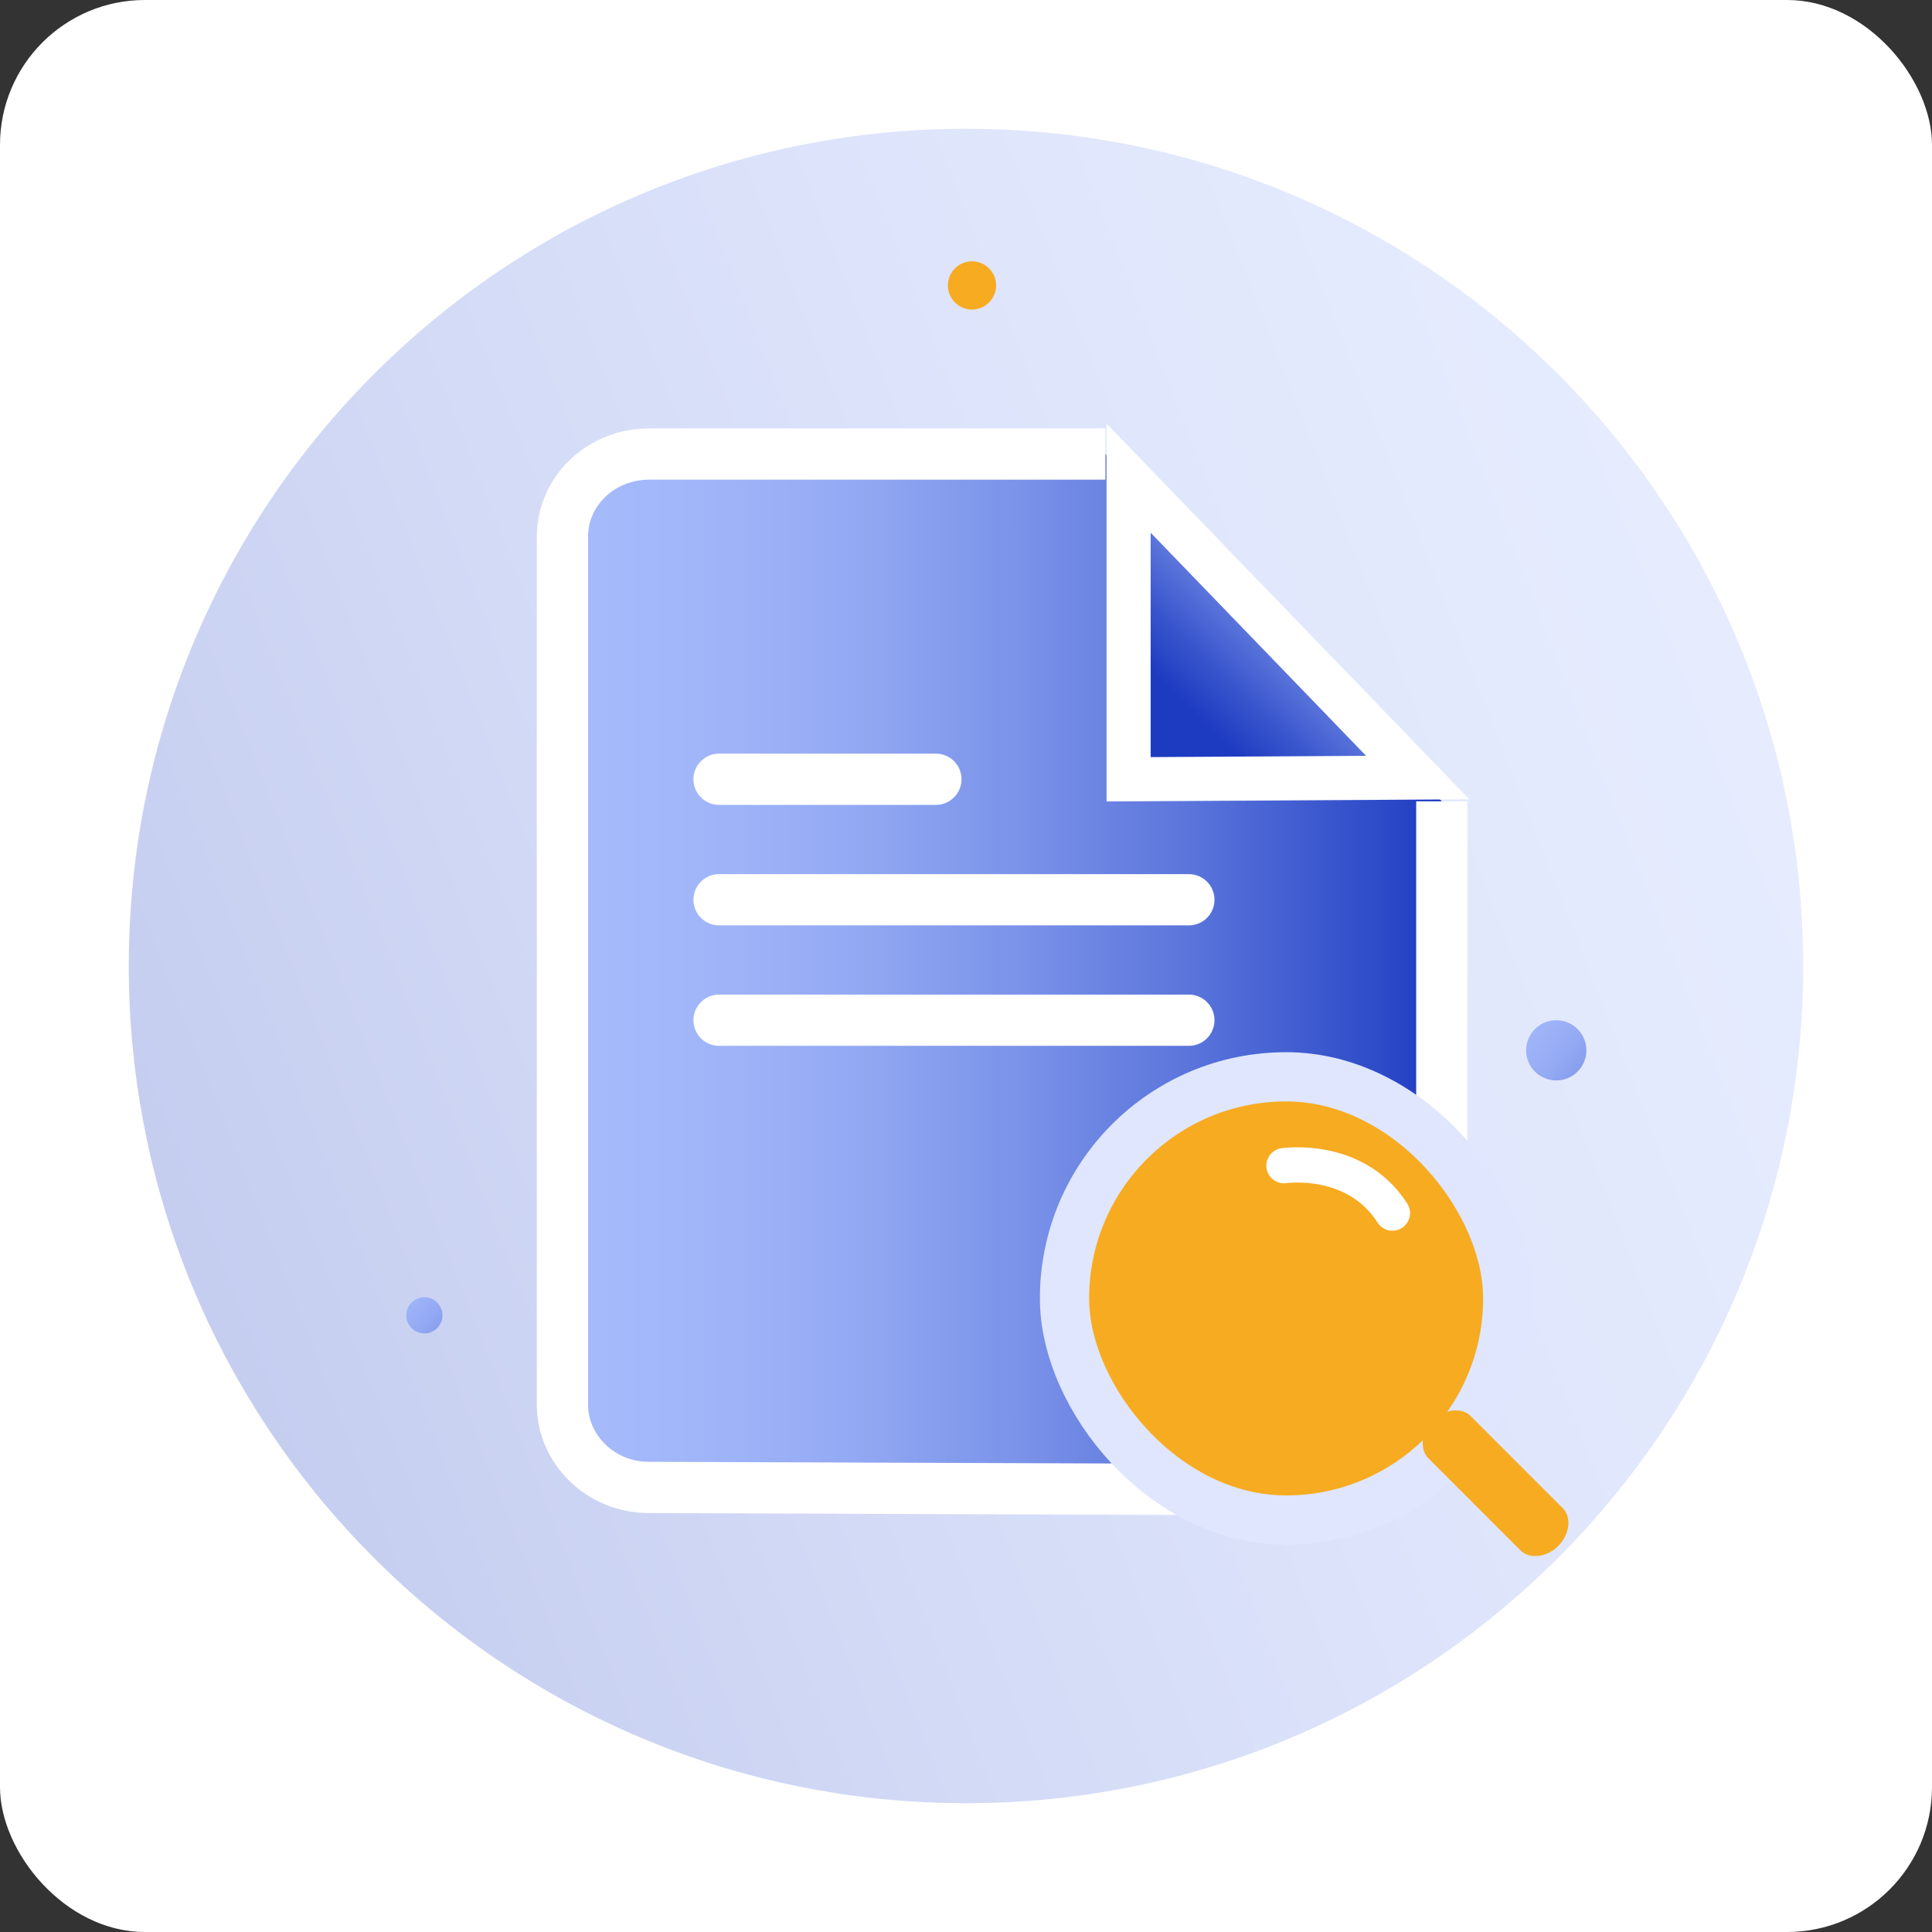 <svg xmlns="http://www.w3.org/2000/svg" width="180" height="180" fill="none"><rect width="100%" height="100%" fill="#333333" stroke="none"/><rect width="180" height="180" fill="#fff" rx="13.5"/><path fill="url(#a)" d="M90 168c43.078 0 78-34.922 78-78s-34.922-78-78-78-78 34.922-78 78 34.922 78 78 78" opacity=".28"/><path fill="url(#b)" d="M134.33 74.659v56.448c0 4.293-3.607 7.712-8.096 7.712l-65.815-.239c-4.41 0-8.017-3.498-8.017-7.712V50.013c0-4.294 3.608-7.712 8.097-7.712h42.487"/><path stroke="#fff" stroke-miterlimit="10" stroke-width="4.774" d="M134.33 74.659v56.448c0 4.293-3.607 7.712-8.096 7.712l-65.815-.239c-4.41 0-8.017-3.498-8.017-7.712V50.013c0-4.294 3.608-7.712 8.097-7.712h42.487"/><path fill="url(#c)" d="M144.992 100.662a2.805 2.805 0 1 0 .001-5.61 2.805 2.805 0 0 0-.001 5.61"/><path fill="#F7AB20" d="M90.56 28.837a2.245 2.245 0 1 0 0-4.49 2.245 2.245 0 0 0 0 4.49"/><path fill="url(#d)" d="M39.497 124.23a1.684 1.684 0 1 0 0-3.367 1.684 1.684 0 0 0 0 3.367"/><path fill="url(#e)" stroke="#fff" stroke-miterlimit="10" stroke-width="4.107" d="M105.15 72.604V44.547l26.935 27.897z"/><path stroke="#fff" stroke-linecap="round" stroke-miterlimit="10" stroke-width="4.774" d="M66.994 72.602h20.201M66.994 95.05h43.77M66.994 83.828h43.77"/><g clip-path="url(#f)"><path fill="#F7AB20" d="M108.357 103.802a20.644 20.644 0 0 1 26.071 2.568 20.649 20.649 0 1 1-26.071-2.568"/><path fill="url(#g)" d="M119.626 108.602s6.657-.99 10.101 4.418z"/><path stroke="#fff" stroke-linecap="round" stroke-miterlimit="10" stroke-width="3.286" d="M119.626 108.602s6.657-.99 10.101 4.418"/></g><rect width="41.294" height="41.294" x="99.178" y="100.324" stroke="#DFE6FD" stroke-width="4.588" rx="20.647"/><path fill="#F7AB20" d="m141.658 144.447-8.58-8.58c-.842-.842-.652-2.457.414-3.523s2.681-1.256 3.524-.414l8.58 8.58c.842.842.652 2.457-.414 3.524-1.066 1.066-2.681 1.256-3.524.413"/><defs><linearGradient id="a" x1="165.712" x2=".829" y1="60.353" y2="124.887" gradientUnits="userSpaceOnUse"><stop stop-color="#A6BBFB"/><stop offset=".133" stop-color="#9DB3F7"/><stop offset=".347" stop-color="#869DEE"/><stop offset=".613" stop-color="#607ADD"/><stop offset=".919" stop-color="#2C49C7"/><stop offset="1" stop-color="#1D3BC1"/></linearGradient><linearGradient id="b" x1="52.416" x2="134.333" y1="90.515" y2="90.515" gradientUnits="userSpaceOnUse"><stop offset=".006" stop-color="#A6BBFB"/><stop offset=".155" stop-color="#A1B6F9"/><stop offset=".33" stop-color="#93A9F3"/><stop offset=".518" stop-color="#7B93E9"/><stop offset=".716" stop-color="#5A74DB"/><stop offset=".919" stop-color="#304DC9"/><stop offset="1" stop-color="#1D3BC1"/></linearGradient><linearGradient id="c" x1="140.016" x2="157.258" y1="93.908" y2="107.388" gradientUnits="userSpaceOnUse"><stop offset=".006" stop-color="#A6BBFB"/><stop offset=".155" stop-color="#A1B6F9"/><stop offset=".33" stop-color="#93A9F3"/><stop offset=".518" stop-color="#7B93E9"/><stop offset=".716" stop-color="#5A74DB"/><stop offset=".919" stop-color="#304DC9"/><stop offset="1" stop-color="#1D3BC1"/></linearGradient><linearGradient id="d" x1="35.789" x2="48.203" y1="119.515" y2="129.77" gradientUnits="userSpaceOnUse"><stop offset=".006" stop-color="#A6BBFB"/><stop offset=".155" stop-color="#A1B6F9"/><stop offset=".33" stop-color="#93A9F3"/><stop offset=".518" stop-color="#7B93E9"/><stop offset=".716" stop-color="#5A74DB"/><stop offset=".919" stop-color="#304DC9"/><stop offset="1" stop-color="#1D3BC1"/></linearGradient><linearGradient id="e" x1="124.148" x2="110.912" y1="52.695" y2="66.156" gradientUnits="userSpaceOnUse"><stop offset=".006" stop-color="#A6BBFB"/><stop offset=".235" stop-color="#849BED"/><stop offset=".758" stop-color="#3A56CD"/><stop offset="1" stop-color="#1D3BC1"/></linearGradient><linearGradient id="g" x1="120.228" x2="129.623" y1="107.612" y2="113.175" gradientUnits="userSpaceOnUse"><stop stop-color="#EEA4A1"/><stop offset="1" stop-color="#F7C0A6"/></linearGradient><clipPath id="f"><rect width="41.294" height="41.294" x="99.178" y="100.324" fill="#fff" rx="20.647"/></clipPath></defs></svg>